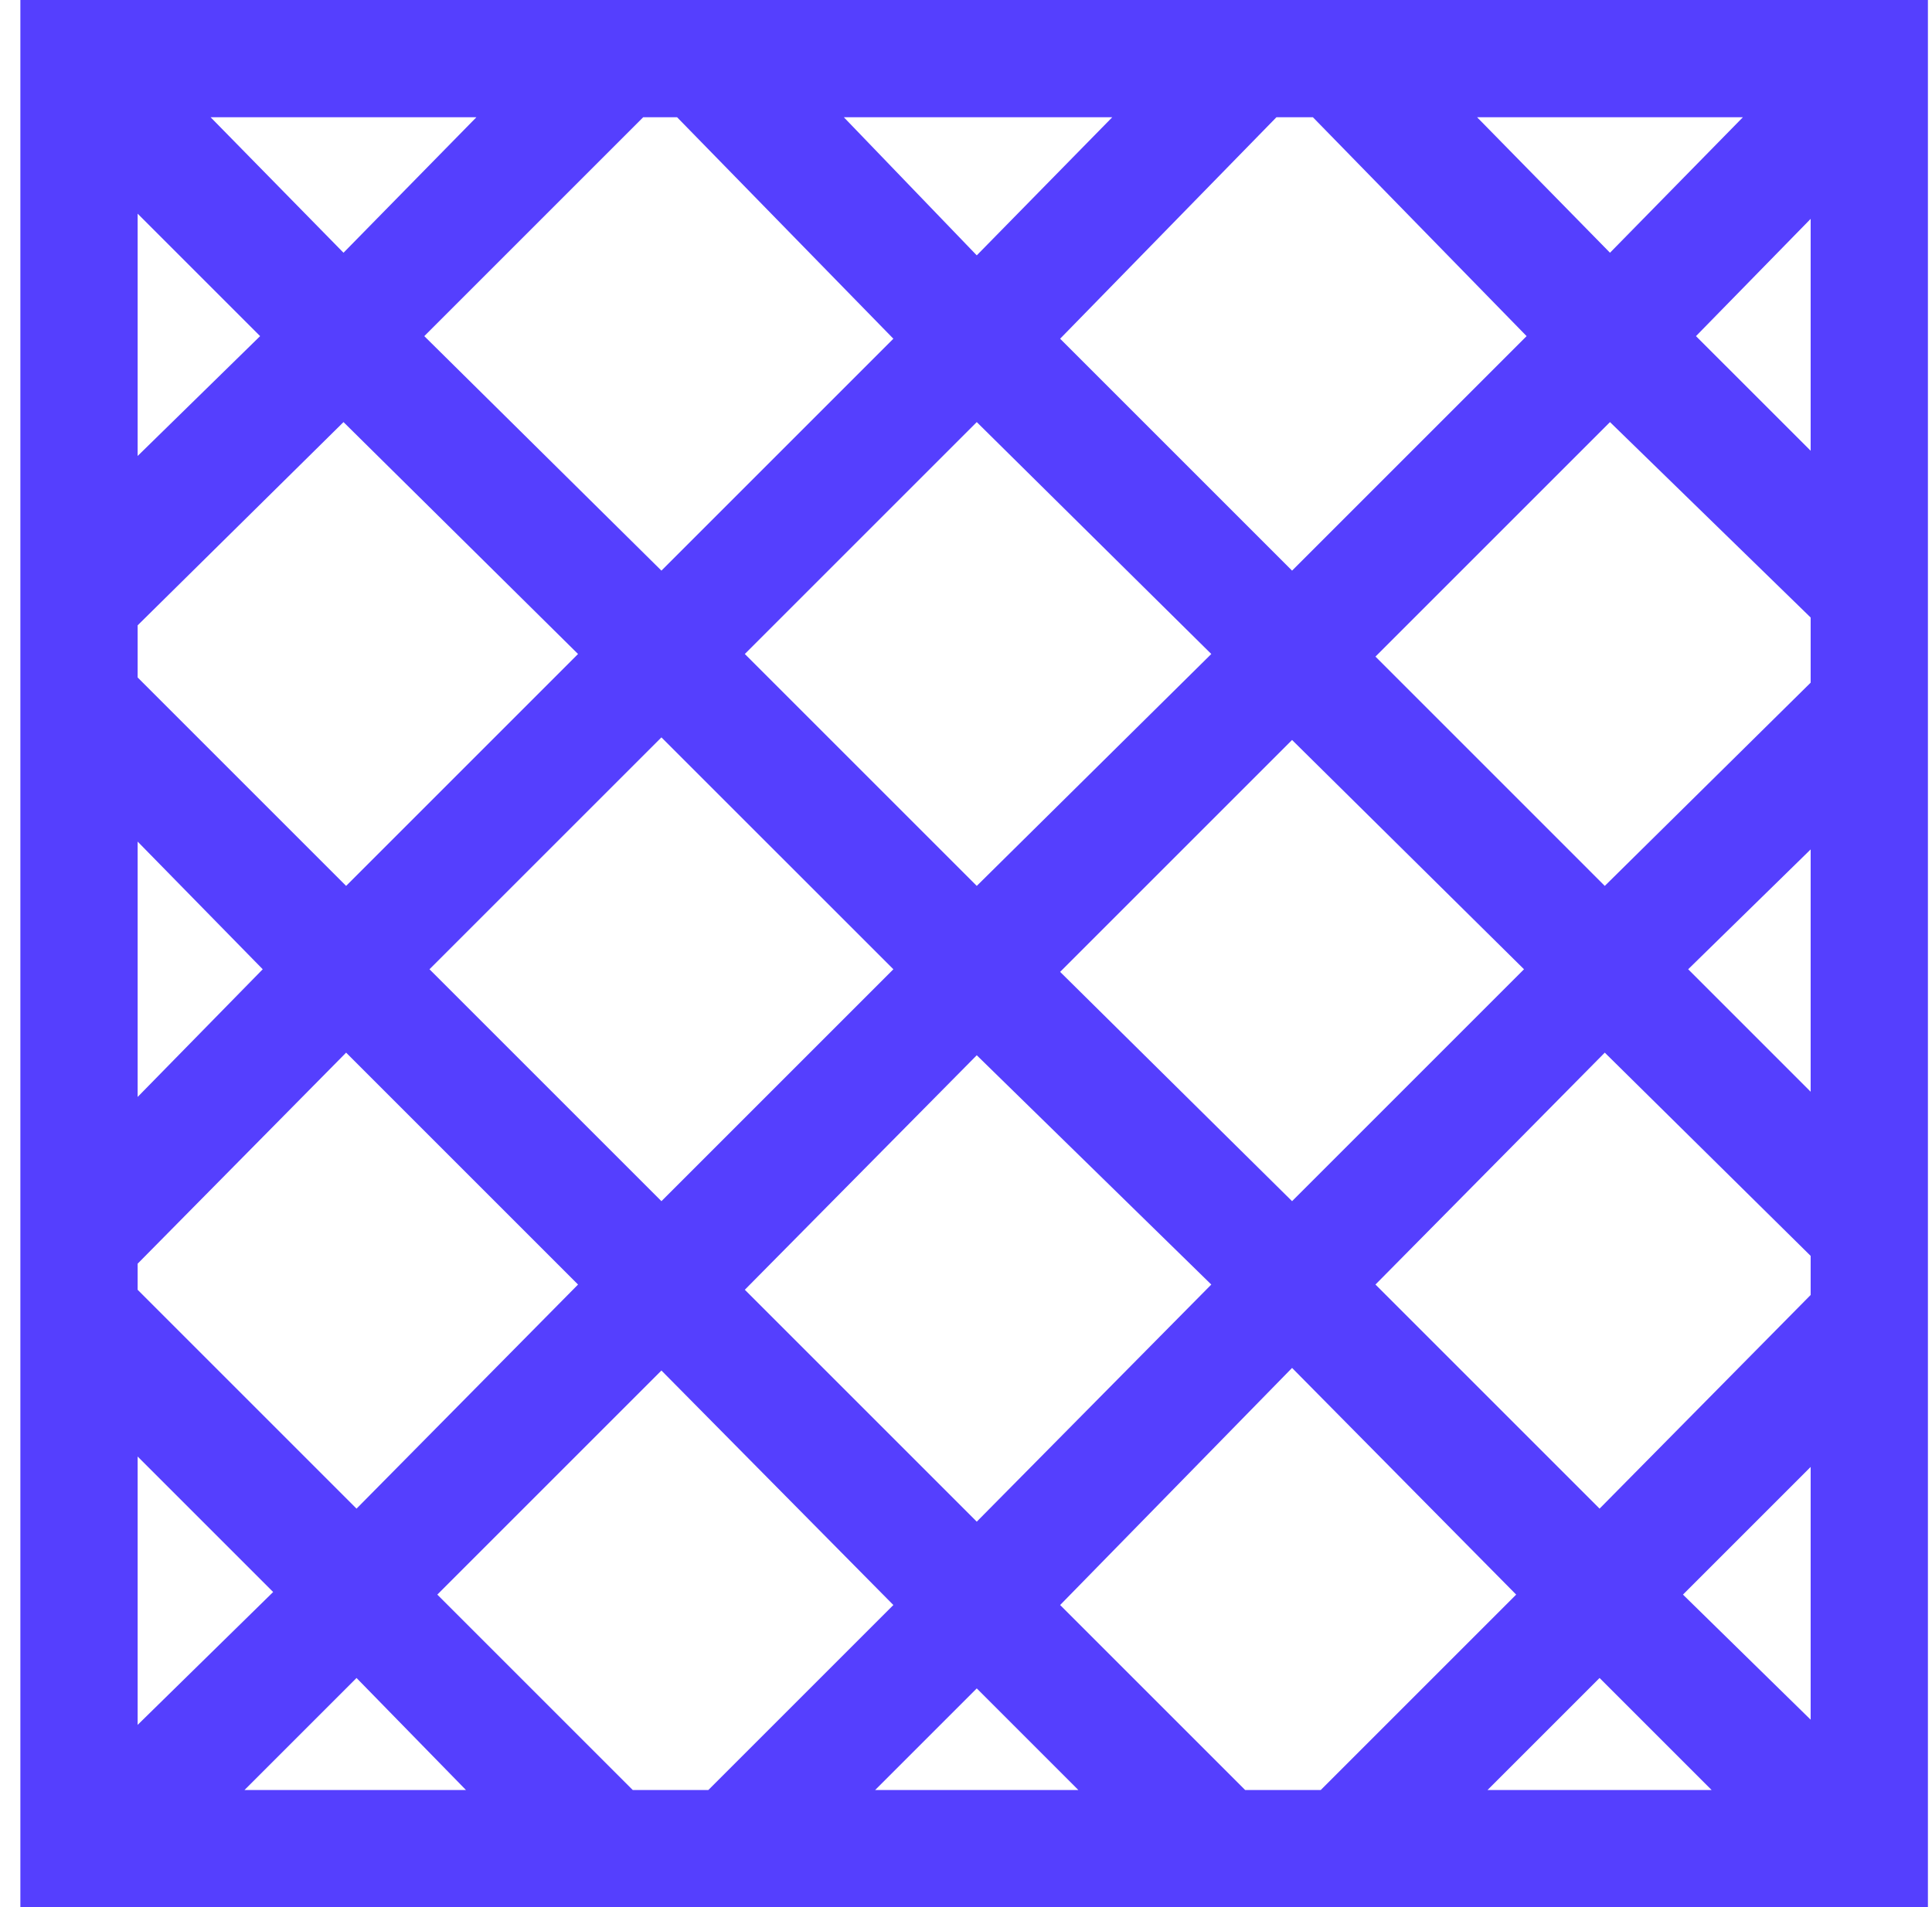 <svg width="79" height="78" viewBox="0 0 79 78" fill="none" xmlns="http://www.w3.org/2000/svg">
<path d="M0.833 78V0H78.833V78H0.833ZM14.046 10.336L19.48 4.795H8.612L14.046 10.336ZM27.046 23.336L36.53 13.852L27.686 4.795H26.3L17.349 13.746L27.046 23.336ZM39.94 10.443L45.48 4.795H34.505L39.94 10.443ZM52.833 23.336L62.423 13.746L53.685 4.795H52.194L43.349 13.852L52.833 23.336ZM65.833 10.336L71.267 4.795H60.399L65.833 10.336ZM5.628 18.648L10.636 13.746L5.628 8.738V18.648ZM74.038 18.434V8.951L69.349 13.746L74.038 18.434ZM14.153 36.23L23.636 26.746L14.046 17.262L5.628 25.574V27.705L14.153 36.23ZM39.94 36.23L49.53 26.746L39.94 17.262L30.456 26.746L39.94 36.23ZM65.62 36.23L74.038 27.918V25.254L65.833 17.262L56.243 26.852L65.62 36.23ZM27.046 49.123L36.53 39.639L27.046 30.156L17.562 39.639L27.046 49.123ZM52.833 49.123L62.317 39.639L52.833 30.262L43.349 39.746L52.833 49.123ZM5.628 44.861L10.743 39.639L5.628 34.418V44.861ZM74.038 44.648V34.738L69.03 39.639L74.038 44.648ZM14.579 61.697L23.636 52.533L14.153 43.049L5.628 51.68V52.746L14.579 61.697ZM65.407 61.697L74.038 52.959V51.361L65.62 43.049L56.243 52.533L65.407 61.697ZM39.94 62.23L49.53 52.533L39.94 43.156L30.456 52.746L39.94 62.23ZM50.915 73.205H54.005L61.997 65.213L52.833 55.943L43.349 65.639L50.915 73.205ZM25.874 73.205H28.964L36.53 65.639L27.046 56.049L17.882 65.213L25.874 73.205ZM5.628 70.541L11.169 65.107L5.628 59.566V70.541ZM74.038 70.328V59.992L68.817 65.213L74.038 70.328ZM9.997 73.205H19.054L14.579 68.623L9.997 73.205ZM60.825 73.205H69.989L65.407 68.623L60.825 73.205ZM35.784 73.205H44.095L39.94 69.049L35.784 73.205Z" fill="#553FFE"/>
</svg>
